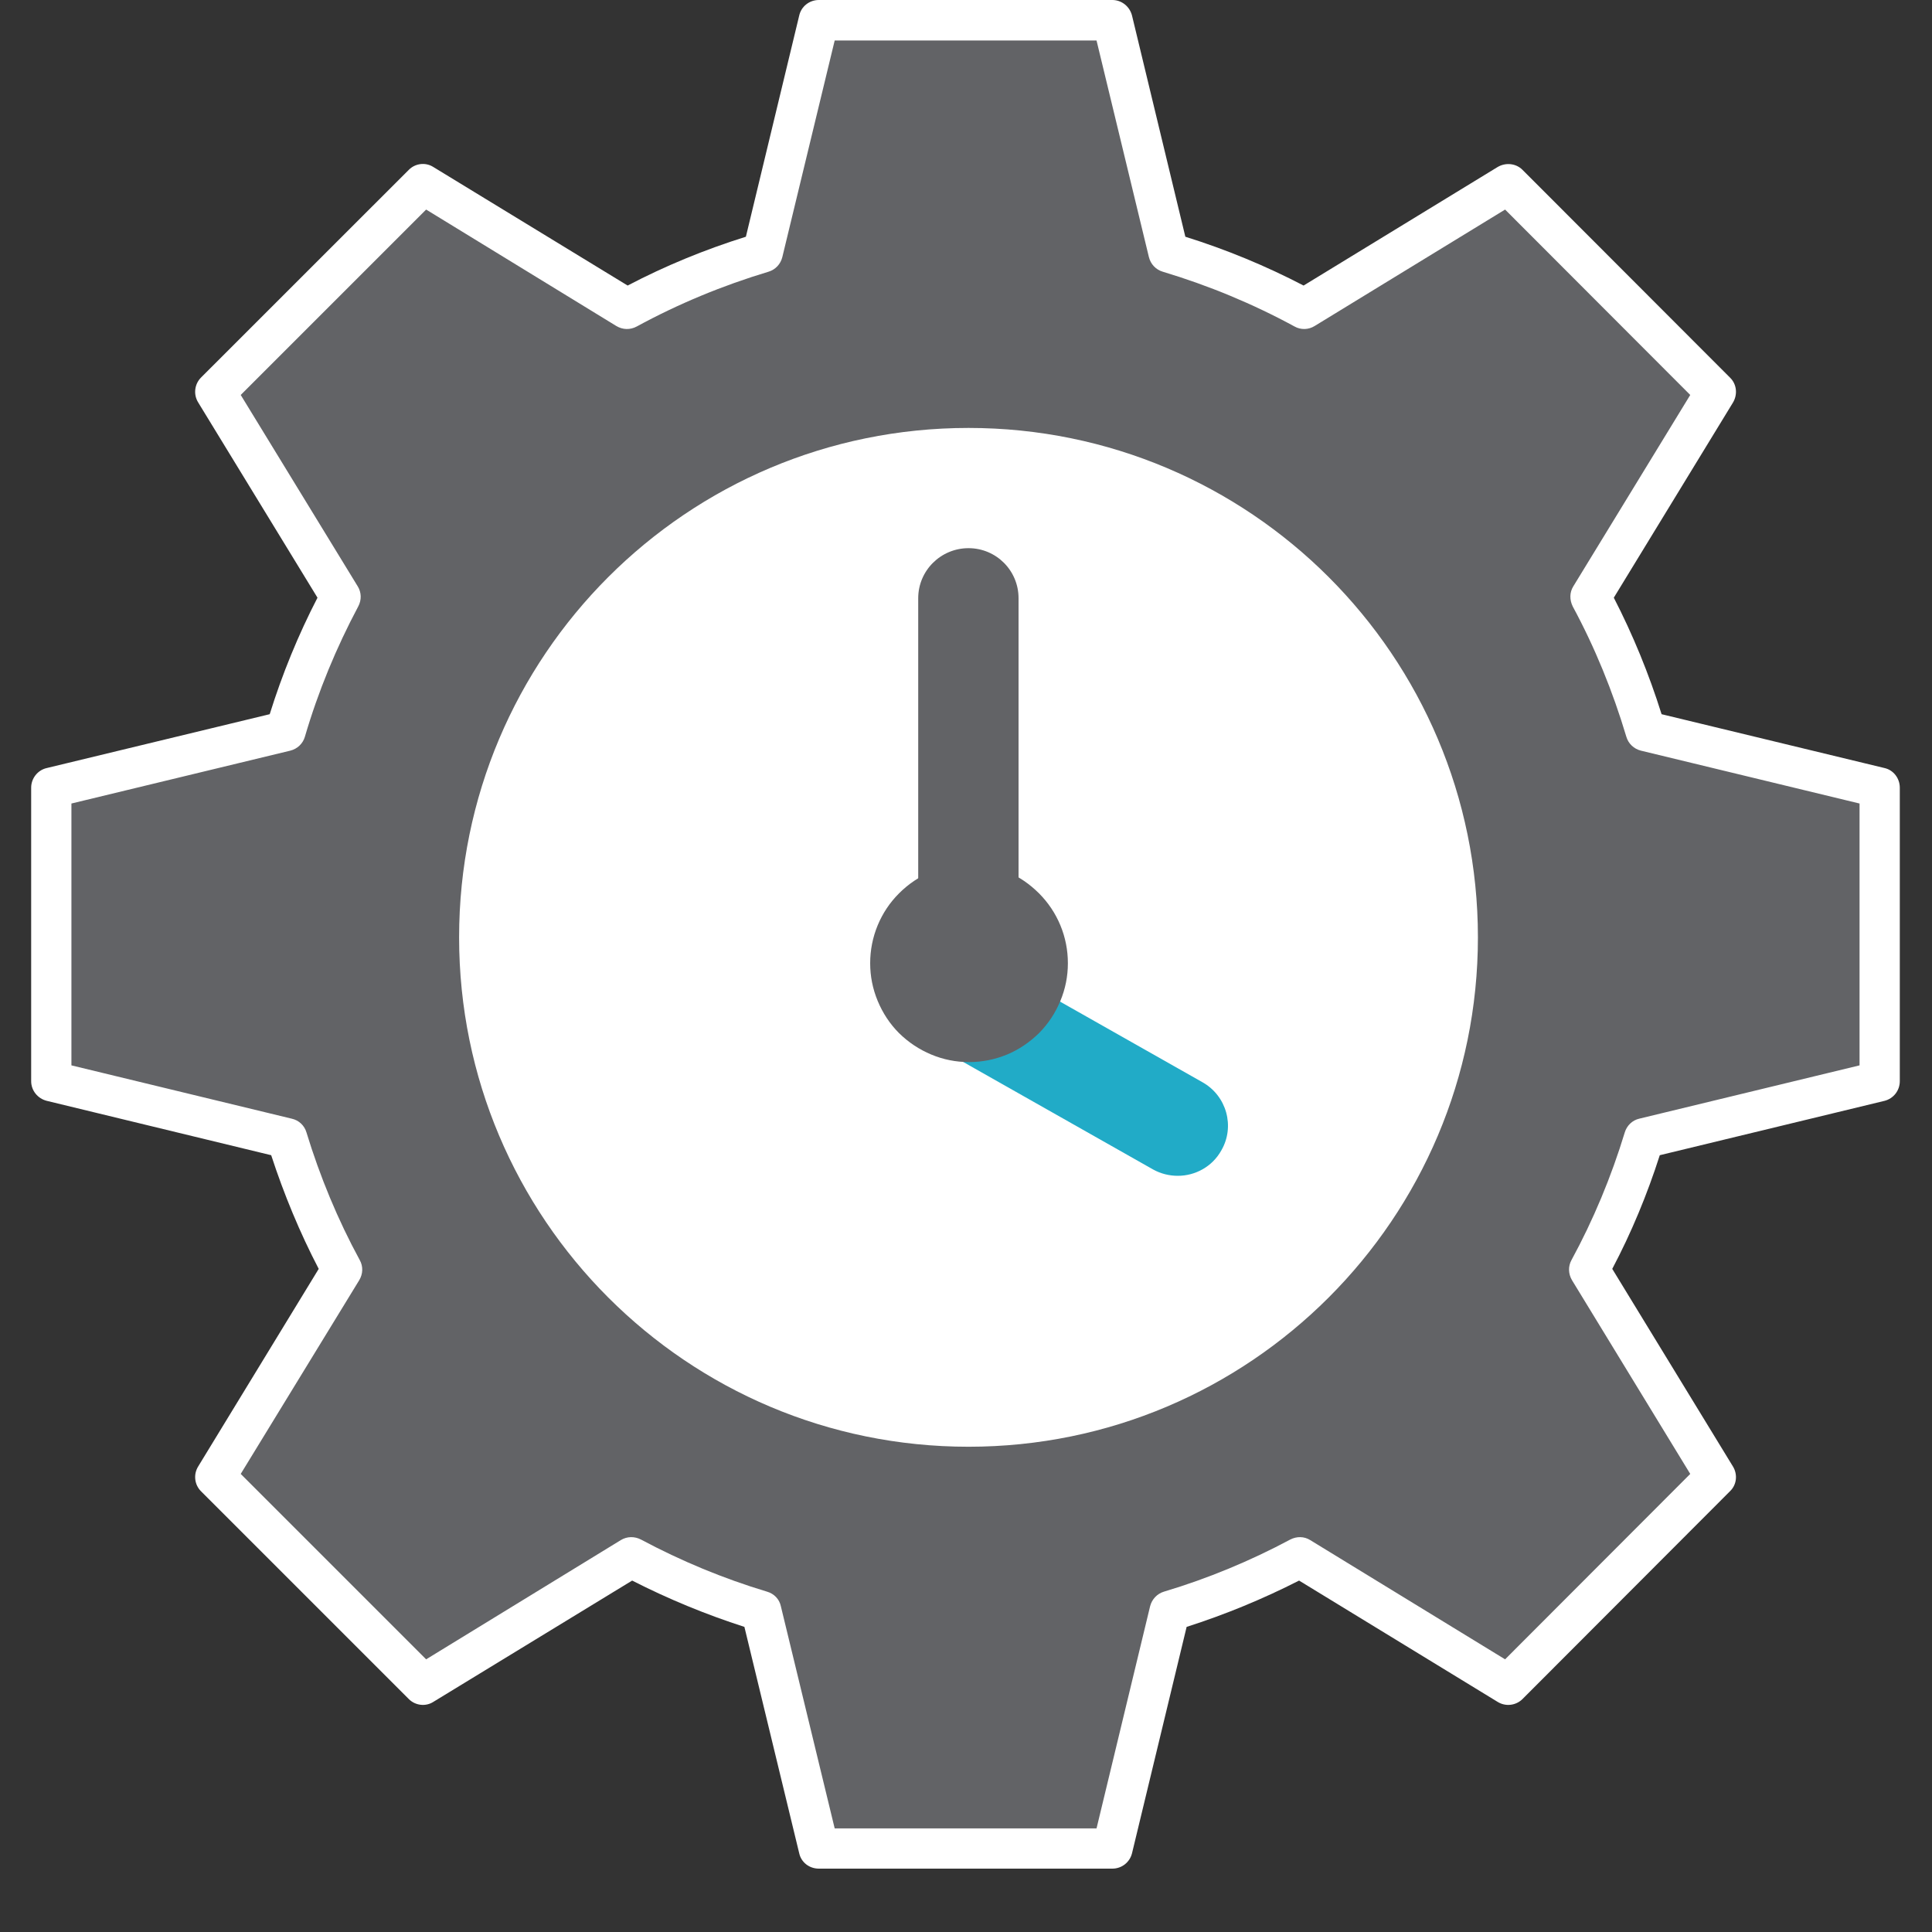 <?xml version="1.0" encoding="UTF-8"?>
<svg xmlns="http://www.w3.org/2000/svg" xmlns:xlink="http://www.w3.org/1999/xlink" width="30pt" height="30pt" viewBox="0 0 30 30" version="1.2">
<rect x="0" y="0" width="30" height="30" fill="#333333" stroke="none"/>
<defs>
<clipPath id="clip1">
  <path d="M 0.484 0 L 29.504 0 L 29.504 29 L 0.484 29 Z M 0.484 0 "/>
</clipPath>
<clipPath id="clip2">
  <path d="M 0.484 0 L 29.504 0 L 29.504 29.02 L 0.484 29.02 Z M 0.484 0 "/>
</clipPath>
<clipPath id="clip3">
  <path d="M 9 10 L 21 10 L 21 21 L 9 21 Z M 9 10 "/>
</clipPath>
<clipPath id="clip4">
  <path d="M 17.715 10.414 C 16.211 10.414 14.992 11.633 14.992 13.137 C 14.992 11.633 13.773 10.414 12.27 10.414 C 10.77 10.414 9.551 11.633 9.551 13.137 C 9.551 13.289 9.562 13.438 9.586 13.586 C 10.074 17.344 14.992 20.176 14.992 20.176 C 14.992 20.176 19.914 17.344 20.402 13.586 C 20.426 13.438 20.438 13.289 20.438 13.137 C 20.438 11.633 19.219 10.414 17.715 10.414 Z M 17.715 10.414 "/>
</clipPath>
<clipPath id="clip5">
  <path d="M 6.047 5.562 L 24.043 5.562 L 24.043 23.559 L 6.047 23.559 Z M 6.047 5.562 "/>
</clipPath>
<clipPath id="clip6">
  <path d="M 5.047 4.562 L 25.027 4.562 L 25.027 24.543 L 5.047 24.543 Z M 5.047 4.562 "/>
</clipPath>
</defs>
<g id="surface1">
<g clip-path="url(#clip1)" clip-rule="nonzero">
<path style=" stroke:none;fill-rule:nonzero;fill:rgb(38.429%,38.82%,39.999%);fill-opacity:1;" d="M 25.527 17.676 L 29.188 16.789 L 29.188 12.23 L 25.551 11.352 C 25.336 10.621 25.051 9.926 24.699 9.27 L 26.645 6.086 L 23.418 2.859 L 20.25 4.793 C 19.586 4.434 18.883 4.141 18.145 3.922 L 17.273 0.316 L 12.715 0.316 L 11.844 3.922 C 11.105 4.141 10.398 4.434 9.734 4.793 L 6.57 2.859 L 3.344 6.086 L 5.289 9.27 C 4.938 9.926 4.648 10.625 4.434 11.352 L 0.797 12.23 L 0.797 16.789 L 4.457 17.676 C 4.676 18.387 4.961 19.07 5.312 19.715 L 3.344 22.934 L 6.57 26.16 L 9.805 24.184 C 10.441 24.523 11.117 24.805 11.824 25.016 L 12.715 28.703 L 17.273 28.703 L 18.164 25.016 C 18.871 24.805 19.543 24.523 20.184 24.184 L 23.418 26.16 L 26.645 22.934 L 24.676 19.715 C 25.027 19.07 25.312 18.387 25.527 17.676 Z M 6.5 14.469 C 6.5 9.781 10.305 5.977 14.992 5.977 C 19.684 5.977 23.488 9.781 23.488 14.469 C 23.488 19.16 19.684 22.965 14.992 22.965 C 10.305 22.965 6.5 19.16 6.5 14.469 Z M 6.5 14.469 "/>
</g>
<g clip-path="url(#clip2)" clip-rule="nonzero">
<path style=" stroke:none;fill-rule:nonzero;fill:rgb(100%,100%,100%);fill-opacity:1;" d="M 17.273 29.016 L 12.715 29.016 C 12.566 29.016 12.441 28.918 12.41 28.777 L 11.559 25.262 C 10.961 25.07 10.375 24.828 9.816 24.543 L 6.73 26.426 C 6.609 26.504 6.449 26.484 6.348 26.383 L 3.121 23.156 C 3.02 23.055 3 22.895 3.078 22.77 L 4.949 19.703 C 4.656 19.141 4.41 18.547 4.211 17.938 L 0.727 17.094 C 0.586 17.059 0.484 16.934 0.484 16.789 L 0.484 12.23 C 0.484 12.086 0.586 11.957 0.727 11.926 L 4.188 11.09 C 4.383 10.465 4.633 9.855 4.93 9.281 L 3.078 6.25 C 3 6.125 3.02 5.965 3.121 5.863 L 6.348 2.637 C 6.449 2.535 6.609 2.516 6.73 2.594 L 9.746 4.434 C 10.328 4.129 10.945 3.875 11.582 3.676 L 12.41 0.242 C 12.441 0.102 12.566 0 12.715 0 L 17.273 0 C 17.418 0 17.543 0.102 17.578 0.242 L 18.406 3.676 C 19.043 3.875 19.656 4.129 20.242 4.434 L 23.254 2.594 C 23.379 2.52 23.539 2.535 23.641 2.637 L 26.863 5.863 C 26.969 5.965 26.984 6.125 26.91 6.25 L 25.059 9.281 C 25.355 9.855 25.605 10.465 25.801 11.09 L 29.262 11.926 C 29.402 11.957 29.5 12.086 29.5 12.23 L 29.5 16.789 C 29.5 16.934 29.402 17.059 29.262 17.094 L 25.773 17.938 C 25.578 18.547 25.332 19.141 25.035 19.703 L 26.91 22.773 C 26.984 22.895 26.969 23.055 26.863 23.156 L 23.641 26.383 C 23.539 26.484 23.379 26.504 23.254 26.426 L 20.172 24.543 C 19.613 24.828 19.027 25.07 18.426 25.262 L 17.578 28.777 C 17.543 28.918 17.418 29.016 17.273 29.016 Z M 12.961 28.391 L 17.027 28.391 L 17.859 24.941 C 17.887 24.832 17.969 24.746 18.074 24.715 C 18.754 24.512 19.414 24.238 20.035 23.906 C 20.133 23.855 20.25 23.855 20.344 23.914 L 23.371 25.766 L 26.246 22.887 L 24.41 19.879 C 24.352 19.781 24.348 19.664 24.402 19.566 C 24.742 18.941 25.02 18.273 25.23 17.582 C 25.262 17.477 25.348 17.395 25.453 17.371 L 28.875 16.543 L 28.875 12.477 L 25.48 11.656 C 25.371 11.629 25.285 11.547 25.254 11.441 C 25.043 10.734 24.766 10.055 24.422 9.418 C 24.371 9.316 24.371 9.199 24.43 9.105 L 26.246 6.133 L 23.371 3.254 L 20.414 5.062 C 20.32 5.121 20.199 5.125 20.102 5.07 C 19.457 4.719 18.77 4.434 18.055 4.219 C 17.949 4.188 17.867 4.102 17.84 3.992 L 17.027 0.629 L 12.961 0.629 L 12.148 3.992 C 12.121 4.102 12.039 4.188 11.934 4.219 C 11.219 4.434 10.531 4.719 9.887 5.07 C 9.785 5.125 9.668 5.121 9.57 5.062 L 6.617 3.254 L 3.738 6.133 L 5.555 9.105 C 5.613 9.199 5.617 9.316 5.562 9.418 C 5.223 10.055 4.941 10.734 4.734 11.441 C 4.703 11.547 4.617 11.629 4.508 11.656 L 1.109 12.477 L 1.109 16.543 L 4.531 17.371 C 4.641 17.395 4.727 17.477 4.758 17.582 C 4.969 18.273 5.246 18.941 5.586 19.566 C 5.641 19.664 5.637 19.781 5.578 19.879 L 3.738 22.887 L 6.617 25.766 L 9.641 23.914 C 9.738 23.855 9.855 23.855 9.953 23.906 C 10.574 24.238 11.234 24.512 11.91 24.715 C 12.02 24.746 12.102 24.832 12.125 24.941 Z M 14.992 23.277 C 10.137 23.277 6.188 19.324 6.188 14.469 C 6.188 9.613 10.137 5.664 14.992 5.664 C 19.848 5.664 23.801 9.613 23.801 14.469 C 23.801 19.324 19.848 23.277 14.992 23.277 Z M 14.992 6.289 C 10.484 6.289 6.812 9.961 6.812 14.469 C 6.812 18.98 10.484 22.652 14.992 22.652 C 19.504 22.652 23.176 18.98 23.176 14.469 C 23.176 9.961 19.504 6.289 14.992 6.289 Z M 14.992 6.289 "/>
</g>
<g clip-path="url(#clip3)" clip-rule="nonzero">
<g clip-path="url(#clip4)" clip-rule="nonzero">
<path style=" stroke:none;fill-rule:nonzero;fill:rgb(100%,100%,100%);fill-opacity:1;" d="M 9.551 10.414 L 9.551 20.176 L 20.438 20.176 L 20.438 10.414 Z M 9.551 10.414 "/>
</g>
</g>
<path style=" stroke:none;fill-rule:nonzero;fill:rgb(12.939%,67.059%,78.04%);fill-opacity:1;" d="M 15 5.562 C 14.41 5.562 13.828 5.621 13.254 5.734 C 12.676 5.848 12.117 6.02 11.574 6.242 C 11.031 6.469 10.516 6.746 10.027 7.07 C 9.535 7.398 9.086 7.77 8.668 8.184 C 8.254 8.602 7.883 9.051 7.555 9.543 C 7.227 10.031 6.953 10.547 6.727 11.09 C 6.504 11.633 6.332 12.191 6.219 12.77 C 6.102 13.348 6.047 13.93 6.047 14.516 C 6.047 15.105 6.102 15.688 6.219 16.262 C 6.332 16.84 6.504 17.398 6.727 17.941 C 6.953 18.484 7.227 19 7.555 19.492 C 7.883 19.98 8.254 20.434 8.668 20.848 C 9.086 21.262 9.535 21.633 10.027 21.961 C 10.516 22.289 11.031 22.562 11.574 22.789 C 12.117 23.012 12.676 23.184 13.254 23.297 C 13.828 23.414 14.41 23.469 15 23.469 C 15.59 23.469 16.172 23.414 16.746 23.297 C 17.324 23.184 17.883 23.012 18.426 22.789 C 18.969 22.562 19.484 22.289 19.973 21.961 C 20.465 21.633 20.914 21.262 21.332 20.848 C 21.746 20.434 22.117 19.98 22.445 19.492 C 22.773 19 23.047 18.484 23.273 17.941 C 23.496 17.398 23.668 16.84 23.781 16.262 C 23.898 15.688 23.953 15.105 23.953 14.516 C 23.953 13.93 23.898 13.348 23.781 12.77 C 23.668 12.191 23.496 11.633 23.273 11.09 C 23.047 10.547 22.773 10.031 22.445 9.543 C 22.117 9.051 21.746 8.602 21.332 8.184 C 20.914 7.77 20.465 7.398 19.973 7.07 C 19.484 6.746 18.969 6.469 18.426 6.242 C 17.883 6.02 17.324 5.848 16.746 5.734 C 16.172 5.621 15.59 5.562 15 5.562 Z M 15 5.562 "/>
<path style=" stroke:none;fill-rule:nonzero;fill:rgb(38.429%,38.82%,39.999%);fill-opacity:1;" d="M 7.867 12.836 L 12.281 5.281 L 18.762 9.066 L 14.348 16.621 Z M 7.867 12.836 "/>
<g clip-path="url(#clip5)" clip-rule="nonzero">
<path style=" stroke:none;fill-rule:nonzero;fill:rgb(100%,100%,100%);fill-opacity:1;" d="M 15.039 5.559 C 10.07 5.559 6.039 9.586 6.039 14.555 C 6.039 19.523 10.07 23.551 15.039 23.551 C 20.008 23.551 24.035 19.523 24.035 14.555 C 24.035 9.586 20.008 5.559 15.039 5.559 Z M 18.965 17.863 C 18.824 18.117 18.559 18.258 18.289 18.258 C 18.16 18.258 18.027 18.227 17.906 18.16 L 14.656 16.32 C 14.645 16.316 14.637 16.309 14.629 16.301 C 14.605 16.289 14.586 16.273 14.562 16.254 C 14.543 16.242 14.523 16.227 14.508 16.207 C 14.488 16.191 14.473 16.172 14.457 16.156 C 14.438 16.137 14.422 16.117 14.406 16.094 C 14.395 16.074 14.379 16.055 14.367 16.031 C 14.355 16.012 14.344 15.988 14.332 15.969 C 14.32 15.945 14.312 15.922 14.305 15.895 C 14.297 15.871 14.289 15.848 14.285 15.824 C 14.277 15.801 14.273 15.777 14.27 15.754 C 14.266 15.727 14.262 15.699 14.262 15.672 C 14.262 15.66 14.258 15.652 14.258 15.641 L 14.258 9.289 C 14.258 8.859 14.609 8.512 15.039 8.512 C 15.469 8.512 15.816 8.859 15.816 9.289 L 15.816 15.188 L 18.672 16.805 C 19.047 17.016 19.18 17.492 18.965 17.863 Z M 18.965 17.863 "/>
</g>
<path style=" stroke:none;fill-rule:nonzero;fill:rgb(38.429%,38.82%,39.999%);fill-opacity:1;" d="M 15.047 13.422 C 14.844 13.422 14.648 13.461 14.461 13.535 C 14.273 13.613 14.105 13.727 13.961 13.871 C 13.816 14.016 13.707 14.18 13.629 14.367 C 13.551 14.555 13.512 14.754 13.512 14.957 C 13.512 15.16 13.551 15.355 13.629 15.543 C 13.707 15.73 13.816 15.898 13.961 16.043 C 14.105 16.184 14.273 16.297 14.461 16.375 C 14.648 16.453 14.844 16.492 15.047 16.492 C 15.25 16.492 15.445 16.453 15.637 16.375 C 15.824 16.297 15.988 16.184 16.133 16.043 C 16.277 15.898 16.387 15.73 16.465 15.543 C 16.543 15.355 16.582 15.16 16.582 14.957 C 16.582 14.754 16.543 14.555 16.465 14.367 C 16.387 14.18 16.277 14.016 16.133 13.871 C 15.988 13.727 15.824 13.613 15.637 13.535 C 15.445 13.461 15.25 13.422 15.047 13.422 Z M 15.047 13.422 "/>
<g clip-path="url(#clip6)" clip-rule="nonzero">
<path style=" stroke:none;fill-rule:nonzero;fill:rgb(38.429%,38.82%,39.999%);fill-opacity:1;" d="M 15.039 4.562 C 9.52 4.562 5.047 9.035 5.047 14.555 C 5.047 20.074 9.52 24.547 15.039 24.547 C 20.559 24.547 25.031 20.074 25.031 14.555 C 25.031 9.035 20.559 4.562 15.039 4.562 Z M 15.039 22.465 C 10.668 22.465 7.129 18.922 7.129 14.555 C 7.129 10.184 10.668 6.645 15.039 6.645 C 19.406 6.645 22.949 10.184 22.949 14.555 C 22.949 18.922 19.406 22.465 15.039 22.465 Z M 15.039 22.465 "/>
</g>
</g>
</svg>
